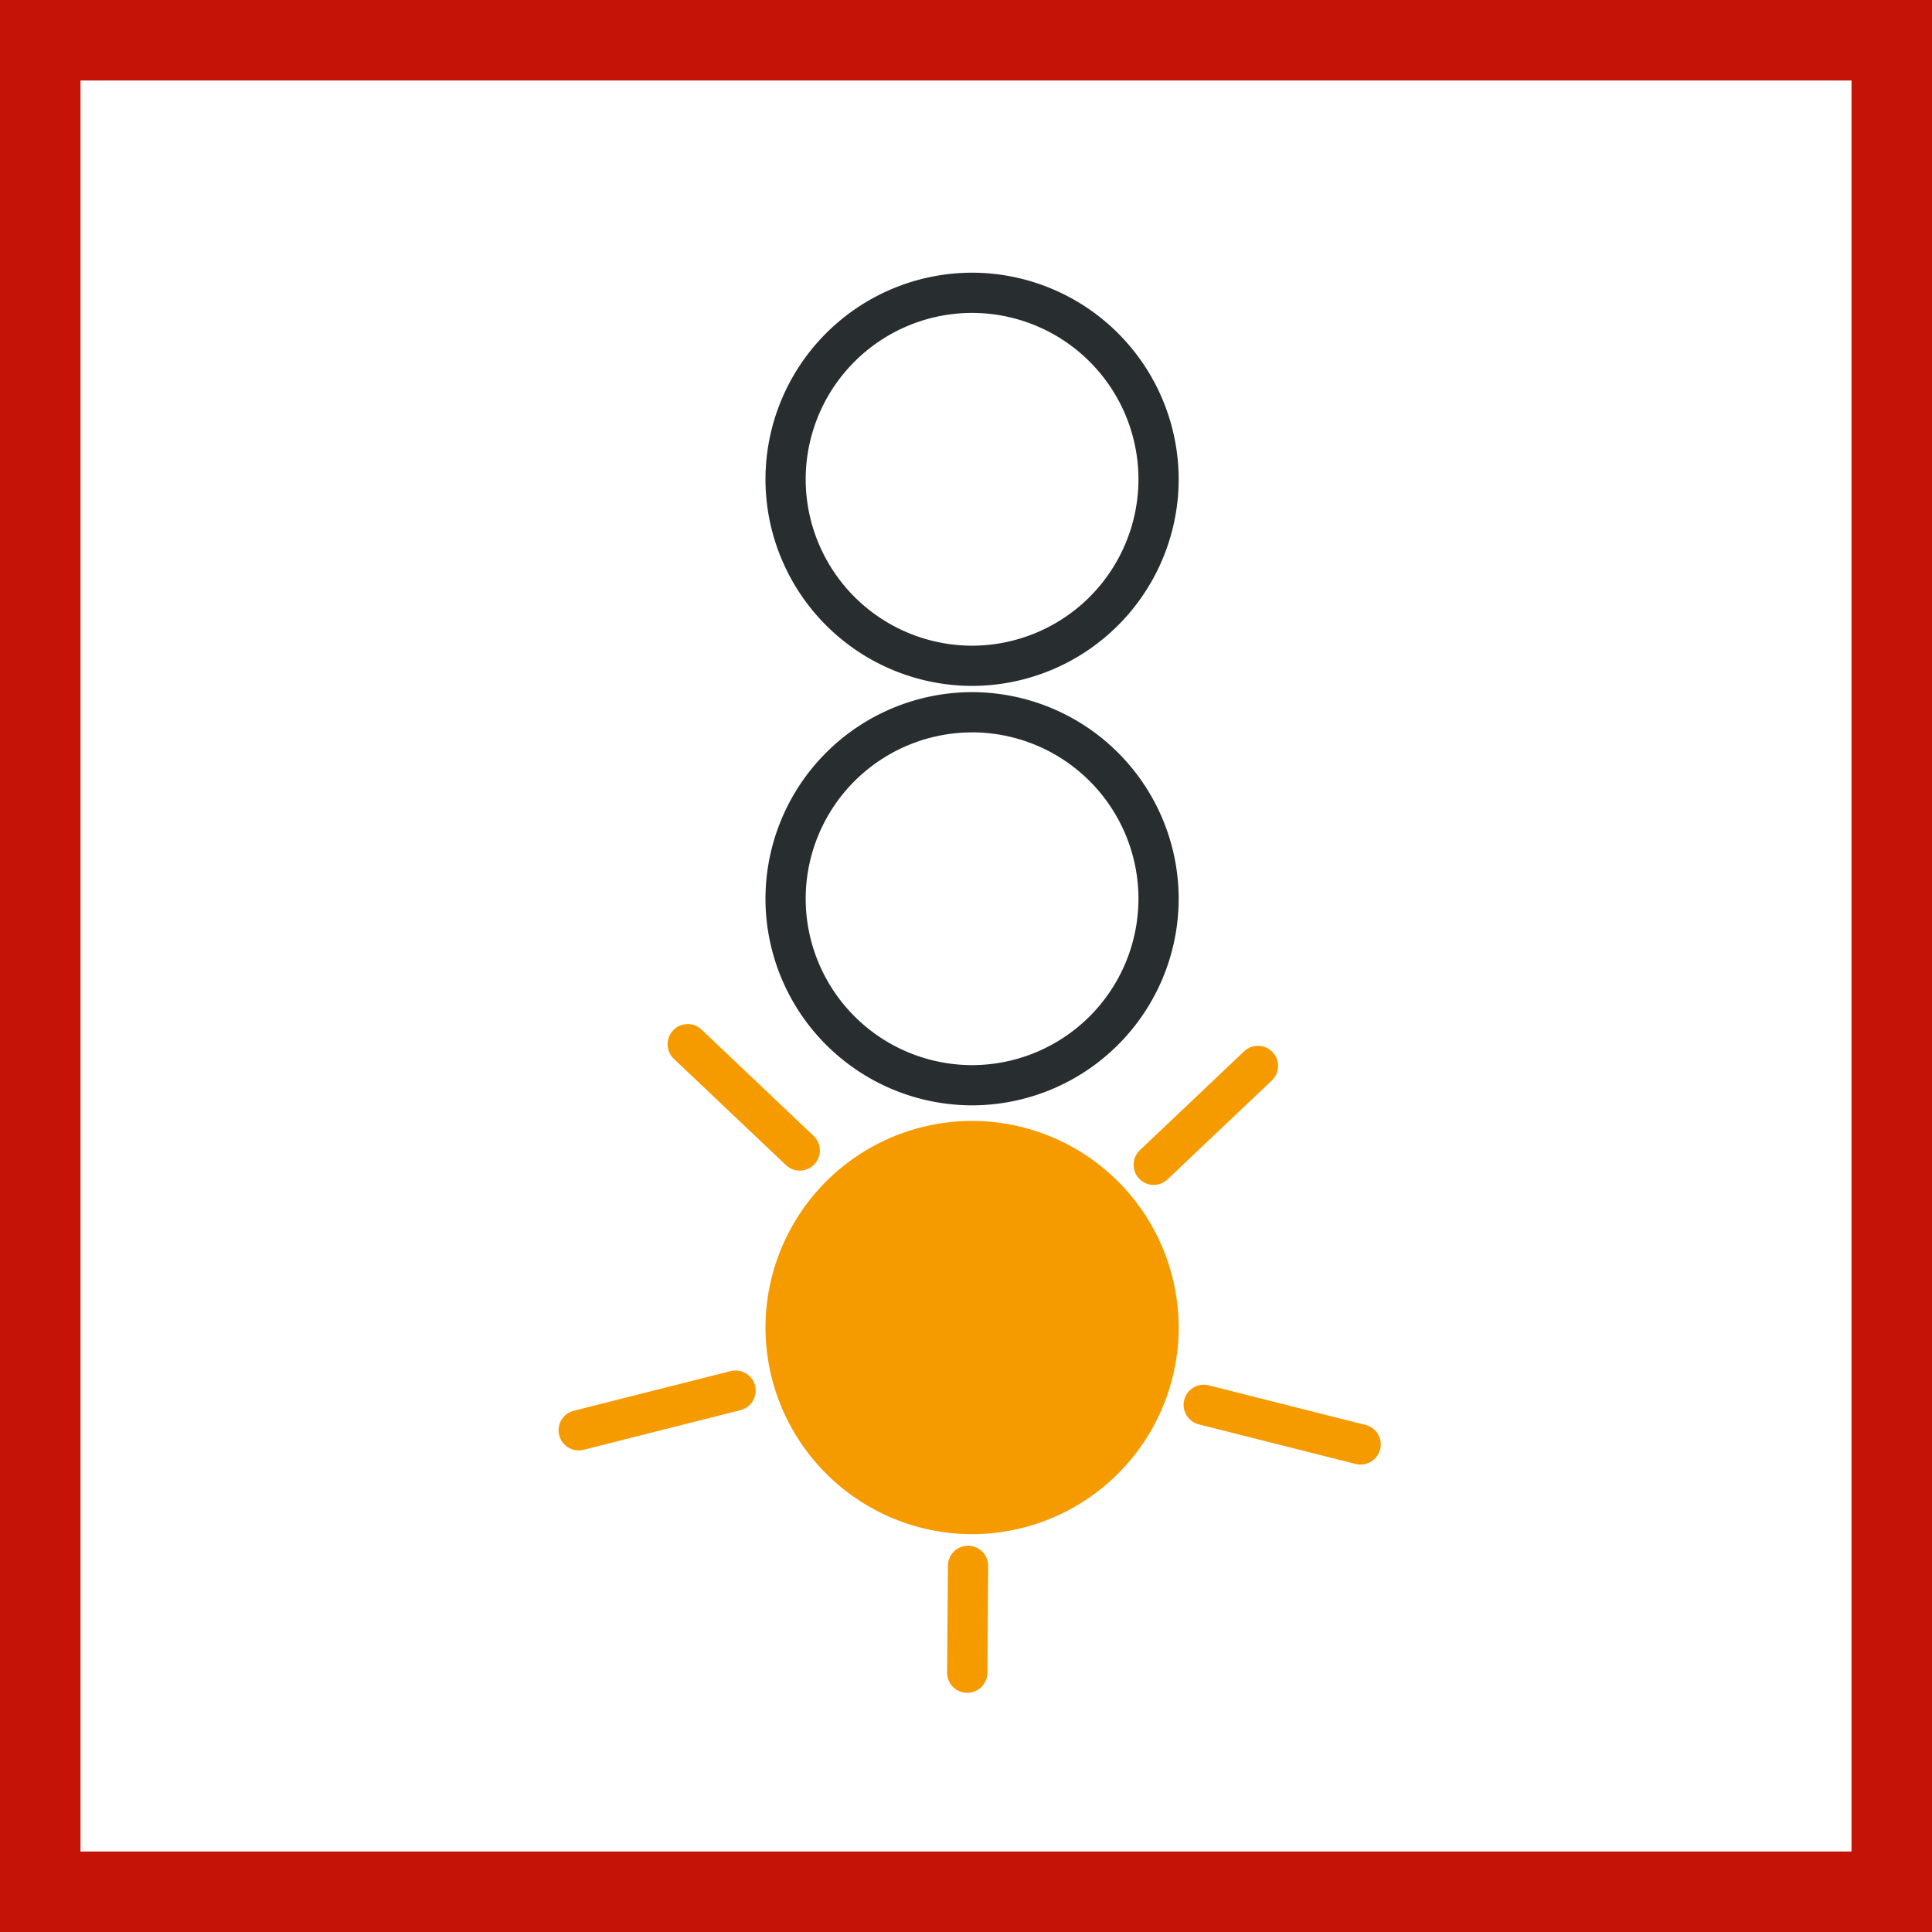 <svg xmlns="http://www.w3.org/2000/svg" width="48" height="48" fill="none" viewBox="0 0 48 48"><rect x="0" y="0" width="48" height="48" fill="#808080" stroke="none"/><g clip-path="url(#a)"><path fill="#fff" stroke="#C61308" stroke-width="2" d="M1 1H47V47H1V1Z"/><path fill="#282D2F" fill-rule="evenodd" d="M24.151 17.196a5.14 5.14 0 0 1 5.133 5.133 5.14 5.14 0 0 1-5.133 5.133 5.14 5.14 0 0 1-5.133-5.133 5.14 5.14 0 0 1 5.133-5.133Zm0 1a4.138 4.138 0 0 0-4.134 4.133 4.14 4.14 0 0 0 4.134 4.134 4.14 4.14 0 0 0 4.134-4.134 4.138 4.138 0 0 0-4.134-4.134Zm0-11.421a5.14 5.14 0 0 1 5.133 5.133 5.14 5.14 0 0 1-5.133 5.133 5.14 5.14 0 0 1-5.133-5.133 5.14 5.14 0 0 1 5.133-5.133Zm0 .999a4.138 4.138 0 0 0-4.134 4.134 4.14 4.14 0 0 0 4.134 4.134 4.14 4.14 0 0 0 4.134-4.134 4.138 4.138 0 0 0-4.134-4.134Z" clip-rule="evenodd"/><path fill="#F59B00" fill-rule="evenodd" d="M24.054 38.404c.275 0 .498.227.496.503l-.017 2.654a.502.502 0 0 1-.501.496h-.003a.5.5 0 0 1-.498-.504l.02-2.653a.499.499 0 0 1 .498-.496h.005Zm.097-10.555a5.14 5.14 0 0 1 5.133 5.134 5.14 5.14 0 0 1-5.133 5.133 5.14 5.14 0 0 1-5.133-5.133 5.14 5.14 0 0 1 5.133-5.134Zm5.878 6.569 3.897.984a.5.5 0 1 1-.244.97l-3.897-.984a.5.5 0 1 1 .244-.97Zm-11.27.01a.501.501 0 0 1-.362.607l-3.897.985a.5.5 0 0 1-.244-.97l3.897-.985a.501.501 0 0 1 .607.363Zm12.856-8.29c.19.2.182.517-.019.708L29.008 29.3a.498.498 0 0 1-.707-.017.501.501 0 0 1 .02-.708l2.586-2.453a.5.5 0 0 1 .708.017Zm-14.183-.556 2.782 2.639a.501.501 0 0 1-.344.863.497.497 0 0 1-.343-.137l-2.785-2.64a.5.5 0 0 1 .69-.726Z" clip-rule="evenodd"/></g><defs><clipPath id="a"><path fill="#fff" d="M0 0h48v48H0z"/></clipPath></defs></svg>